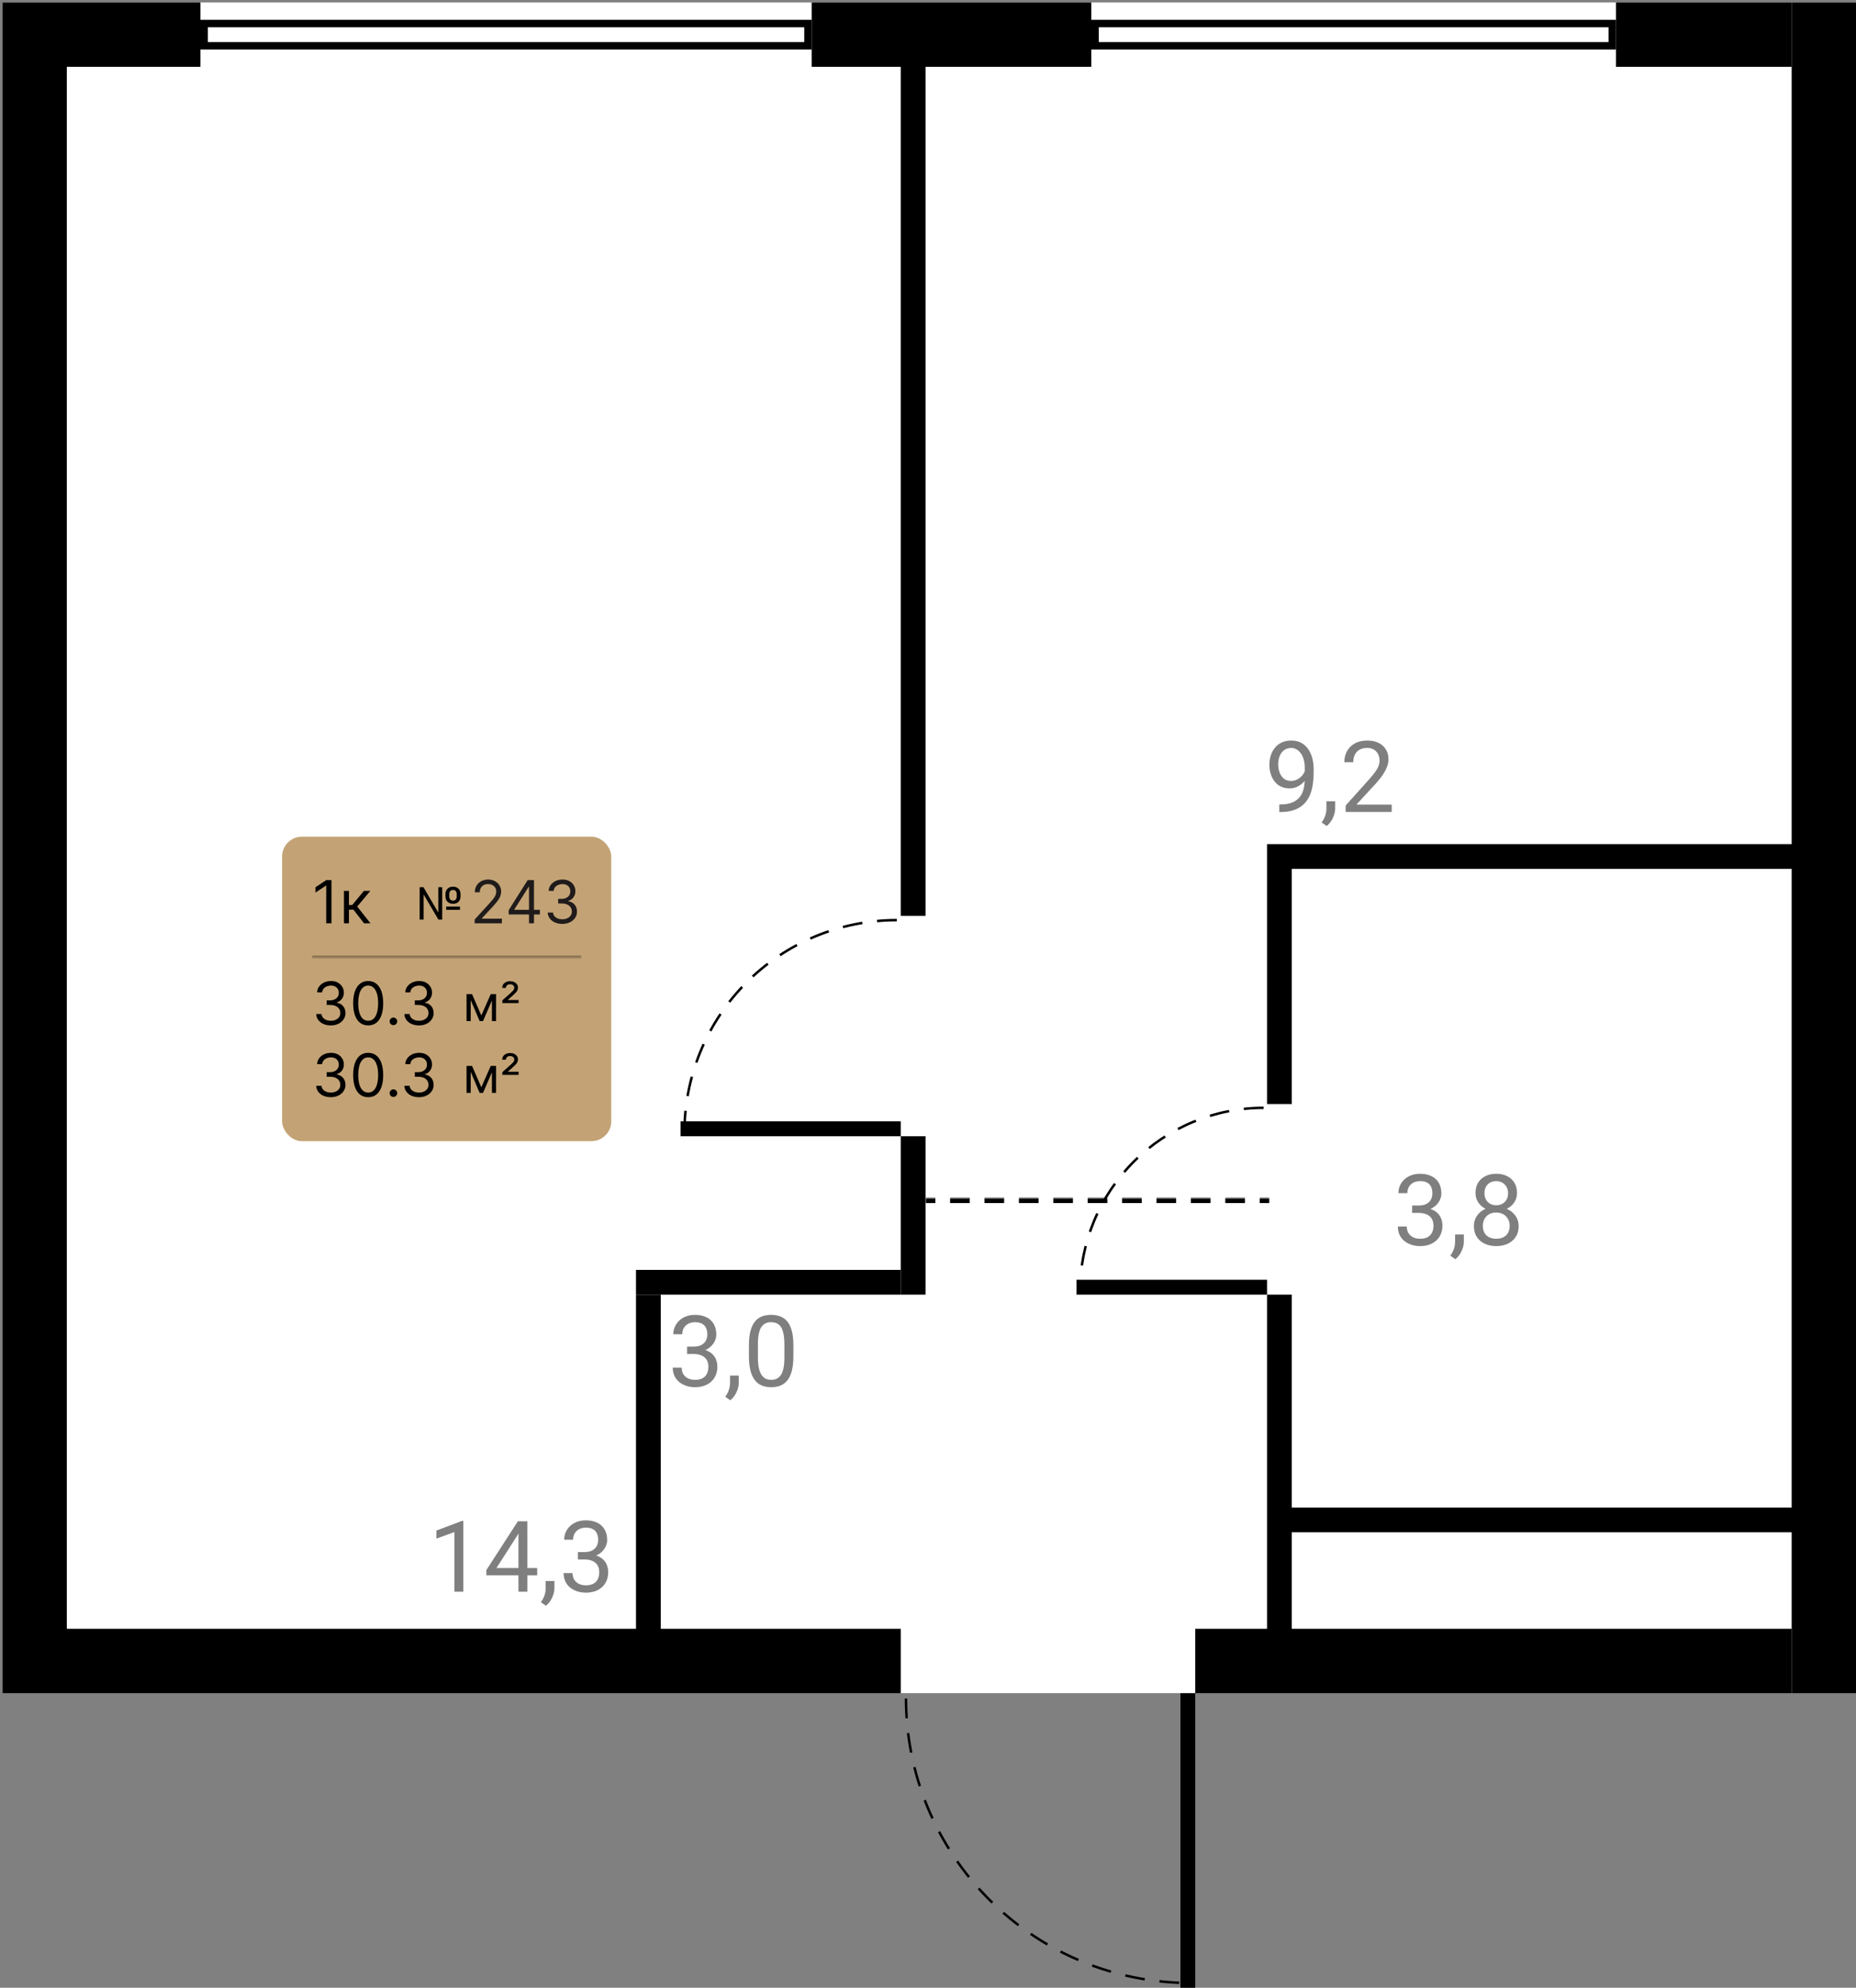 <svg width="750" height="803" viewBox="0 0 750 803" fill="none" xmlns="http://www.w3.org/2000/svg">
<rect x="0" y="0" width="750" height="803" fill="#808080" stroke="none"/>
<rect width="749" height="683" transform="translate(1 1)" fill="white"/>
<rect x="364" y="27" width="10" height="343" fill="black"/>
<rect x="725" y="341" width="10" height="213" transform="rotate(90 725 341)" fill="black"/>
<rect x="522" y="446" width="10" height="95" transform="rotate(-180 522 446)" fill="black"/>
<rect x="364" y="459" width="10" height="64" fill="black"/>
<rect x="364" y="513" width="10" height="107" transform="rotate(90 364 513)" fill="black"/>
<rect x="267" y="659" width="10" height="136" transform="rotate(-180 267 659)" fill="black"/>
<rect x="522" y="659" width="10" height="136" transform="rotate(-180 522 659)" fill="black"/>
<rect x="725" y="609" width="10" height="203" transform="rotate(90 725 609)" fill="black"/>
<rect x="27" y="27" width="26" height="54" transform="rotate(-90 27 27)" fill="black"/>
<rect x="328" y="27" width="26" height="113" transform="rotate(-90 328 27)" fill="black"/>
<rect x="651.5" y="9.5" width="9" height="209" transform="rotate(90 651.5 9.5)" stroke="black" stroke-width="3"/>
<rect x="326.5" y="9.5" width="9" height="244" transform="rotate(90 326.5 9.5)" stroke="black" stroke-width="3"/>
<rect x="653" y="27" width="26" height="71" transform="rotate(-90 653 27)" fill="black"/>
<rect x="1" y="1" width="26" height="683" fill="black"/>
<rect x="724" y="1" width="26" height="683" fill="black"/>
<rect x="27" y="684" width="26" height="337" transform="rotate(-90 27 684)" fill="black"/>
<rect x="483" y="684" width="26" height="241" transform="rotate(-90 483 684)" fill="black"/>
<path d="M366.106 686.143C366.106 701.236 369.079 716.181 374.854 730.125C380.63 744.069 389.096 756.739 399.768 767.411C410.44 778.083 423.11 786.549 437.054 792.325C450.998 798.101 465.943 801.073 481.036 801.073" stroke="black" stroke-dasharray="8 6"/>
<rect width="6" height="119" transform="matrix(1 0 -1.19249e-08 -1 477 803)" fill="black"/>
<path d="M187.238 614.406V643H183.625V618.918L176.34 621.574V618.312L186.672 614.406H187.238ZM217.082 633.43V636.398H196.535V634.27L209.27 614.562H212.219L209.055 620.266L200.637 633.43H217.082ZM213.117 614.562V643H209.504V614.562H213.117ZM224.035 638.703V641.613C224.035 642.798 223.736 644.048 223.137 645.363C222.538 646.691 221.698 647.798 220.617 648.684L218.566 647.258C218.983 646.685 219.335 646.099 219.621 645.5C219.908 644.914 220.122 644.302 220.266 643.664C220.422 643.039 220.5 642.375 220.5 641.672V638.703H224.035ZM233.527 627.004H236.105C237.368 627.004 238.41 626.796 239.23 626.379C240.064 625.949 240.682 625.37 241.086 624.641C241.503 623.898 241.711 623.065 241.711 622.141C241.711 621.047 241.529 620.129 241.164 619.387C240.799 618.645 240.253 618.085 239.523 617.707C238.794 617.329 237.87 617.141 236.75 617.141C235.734 617.141 234.836 617.342 234.055 617.746C233.286 618.137 232.681 618.697 232.238 619.426C231.809 620.155 231.594 621.014 231.594 622.004H227.98C227.98 620.559 228.345 619.243 229.074 618.059C229.803 616.874 230.826 615.93 232.141 615.227C233.469 614.523 235.005 614.172 236.75 614.172C238.469 614.172 239.973 614.478 241.262 615.09C242.551 615.689 243.553 616.587 244.27 617.785C244.986 618.97 245.344 620.448 245.344 622.219C245.344 622.935 245.174 623.703 244.836 624.523C244.51 625.331 243.996 626.086 243.293 626.789C242.603 627.492 241.704 628.072 240.598 628.527C239.491 628.97 238.163 629.191 236.613 629.191H233.527V627.004ZM233.527 629.973V627.805H236.613C238.423 627.805 239.921 628.02 241.105 628.449C242.29 628.879 243.221 629.452 243.898 630.168C244.589 630.884 245.07 631.672 245.344 632.531C245.63 633.378 245.773 634.224 245.773 635.07C245.773 636.398 245.546 637.577 245.09 638.605C244.647 639.634 244.016 640.507 243.195 641.223C242.388 641.939 241.438 642.479 240.344 642.844C239.25 643.208 238.059 643.391 236.77 643.391C235.533 643.391 234.367 643.215 233.273 642.863C232.193 642.512 231.236 642.004 230.402 641.34C229.569 640.663 228.918 639.836 228.449 638.859C227.98 637.87 227.746 636.743 227.746 635.48H231.359C231.359 636.47 231.574 637.336 232.004 638.078C232.447 638.82 233.072 639.4 233.879 639.816C234.699 640.22 235.663 640.422 236.77 640.422C237.876 640.422 238.827 640.233 239.621 639.855C240.428 639.465 241.047 638.879 241.477 638.098C241.919 637.316 242.141 636.333 242.141 635.148C242.141 633.964 241.893 632.993 241.398 632.238C240.904 631.47 240.201 630.904 239.289 630.539C238.391 630.161 237.329 629.973 236.105 629.973H233.527Z" fill="black" fill-opacity="0.5"/>
<path d="M277.637 544.004H280.215C281.478 544.004 282.52 543.796 283.34 543.379C284.173 542.949 284.792 542.37 285.195 541.641C285.612 540.898 285.82 540.065 285.82 539.141C285.82 538.047 285.638 537.129 285.273 536.387C284.909 535.645 284.362 535.085 283.633 534.707C282.904 534.329 281.979 534.141 280.859 534.141C279.844 534.141 278.945 534.342 278.164 534.746C277.396 535.137 276.79 535.697 276.348 536.426C275.918 537.155 275.703 538.014 275.703 539.004H272.09C272.09 537.559 272.454 536.243 273.184 535.059C273.913 533.874 274.935 532.93 276.25 532.227C277.578 531.523 279.115 531.172 280.859 531.172C282.578 531.172 284.082 531.478 285.371 532.09C286.66 532.689 287.663 533.587 288.379 534.785C289.095 535.97 289.453 537.448 289.453 539.219C289.453 539.935 289.284 540.703 288.945 541.523C288.62 542.331 288.105 543.086 287.402 543.789C286.712 544.492 285.814 545.072 284.707 545.527C283.6 545.97 282.272 546.191 280.723 546.191H277.637V544.004ZM277.637 546.973V544.805H280.723C282.533 544.805 284.03 545.02 285.215 545.449C286.4 545.879 287.331 546.452 288.008 547.168C288.698 547.884 289.18 548.672 289.453 549.531C289.74 550.378 289.883 551.224 289.883 552.07C289.883 553.398 289.655 554.577 289.199 555.605C288.757 556.634 288.125 557.507 287.305 558.223C286.497 558.939 285.547 559.479 284.453 559.844C283.359 560.208 282.168 560.391 280.879 560.391C279.642 560.391 278.477 560.215 277.383 559.863C276.302 559.512 275.345 559.004 274.512 558.34C273.678 557.663 273.027 556.836 272.559 555.859C272.09 554.87 271.855 553.743 271.855 552.48H275.469C275.469 553.47 275.684 554.336 276.113 555.078C276.556 555.82 277.181 556.4 277.988 556.816C278.809 557.22 279.772 557.422 280.879 557.422C281.986 557.422 282.936 557.233 283.73 556.855C284.538 556.465 285.156 555.879 285.586 555.098C286.029 554.316 286.25 553.333 286.25 552.148C286.25 550.964 286.003 549.993 285.508 549.238C285.013 548.47 284.31 547.904 283.398 547.539C282.5 547.161 281.439 546.973 280.215 546.973H277.637ZM298.535 555.703V558.613C298.535 559.798 298.236 561.048 297.637 562.363C297.038 563.691 296.198 564.798 295.117 565.684L293.066 564.258C293.483 563.685 293.835 563.099 294.121 562.5C294.408 561.914 294.622 561.302 294.766 560.664C294.922 560.039 295 559.375 295 558.672V555.703H298.535ZM320.605 543.516V547.852C320.605 550.182 320.397 552.148 319.98 553.75C319.564 555.352 318.965 556.641 318.184 557.617C317.402 558.594 316.458 559.303 315.352 559.746C314.258 560.176 313.021 560.391 311.641 560.391C310.547 560.391 309.538 560.254 308.613 559.98C307.689 559.707 306.855 559.271 306.113 558.672C305.384 558.06 304.759 557.266 304.238 556.289C303.717 555.312 303.32 554.128 303.047 552.734C302.773 551.341 302.637 549.714 302.637 547.852V543.516C302.637 541.185 302.845 539.232 303.262 537.656C303.691 536.081 304.297 534.818 305.078 533.867C305.859 532.904 306.797 532.214 307.891 531.797C308.997 531.38 310.234 531.172 311.602 531.172C312.708 531.172 313.724 531.309 314.648 531.582C315.586 531.842 316.419 532.266 317.148 532.852C317.878 533.424 318.496 534.193 319.004 535.156C319.525 536.107 319.922 537.272 320.195 538.652C320.469 540.033 320.605 541.654 320.605 543.516ZM316.973 548.438V542.91C316.973 541.634 316.895 540.514 316.738 539.551C316.595 538.574 316.38 537.741 316.094 537.051C315.807 536.361 315.443 535.801 315 535.371C314.57 534.941 314.069 534.629 313.496 534.434C312.936 534.225 312.305 534.121 311.602 534.121C310.742 534.121 309.98 534.284 309.316 534.609C308.652 534.922 308.092 535.423 307.637 536.113C307.194 536.803 306.855 537.708 306.621 538.828C306.387 539.948 306.27 541.309 306.27 542.91V548.438C306.27 549.714 306.341 550.84 306.484 551.816C306.641 552.793 306.868 553.639 307.168 554.355C307.467 555.059 307.832 555.638 308.262 556.094C308.691 556.549 309.186 556.888 309.746 557.109C310.319 557.318 310.951 557.422 311.641 557.422C312.526 557.422 313.301 557.253 313.965 556.914C314.629 556.576 315.182 556.048 315.625 555.332C316.081 554.603 316.419 553.672 316.641 552.539C316.862 551.393 316.973 550.026 316.973 548.438Z" fill="black" fill-opacity="0.5"/>
<path d="M516.957 324.973H517.328C519.411 324.973 521.104 324.68 522.406 324.094C523.708 323.508 524.711 322.72 525.414 321.73C526.117 320.741 526.599 319.628 526.859 318.391C527.12 317.141 527.25 315.858 527.25 314.543V310.188C527.25 308.898 527.1 307.753 526.801 306.75C526.514 305.747 526.111 304.908 525.59 304.23C525.082 303.553 524.503 303.039 523.852 302.688C523.201 302.336 522.51 302.16 521.781 302.16C520.948 302.16 520.199 302.329 519.535 302.668C518.884 302.993 518.331 303.456 517.875 304.055C517.432 304.654 517.094 305.357 516.859 306.164C516.625 306.971 516.508 307.85 516.508 308.801C516.508 309.647 516.612 310.467 516.82 311.262C517.029 312.056 517.348 312.772 517.777 313.41C518.207 314.048 518.741 314.556 519.379 314.934C520.03 315.298 520.792 315.48 521.664 315.48C522.471 315.48 523.227 315.324 523.93 315.012C524.646 314.686 525.277 314.25 525.824 313.703C526.384 313.143 526.827 312.512 527.152 311.809C527.491 311.105 527.686 310.37 527.738 309.602H529.457C529.457 310.682 529.242 311.75 528.812 312.805C528.396 313.846 527.81 314.797 527.055 315.656C526.299 316.516 525.414 317.206 524.398 317.727C523.383 318.234 522.276 318.488 521.078 318.488C519.672 318.488 518.454 318.215 517.426 317.668C516.397 317.121 515.551 316.392 514.887 315.48C514.236 314.569 513.747 313.553 513.422 312.434C513.109 311.301 512.953 310.155 512.953 308.996C512.953 307.642 513.142 306.372 513.52 305.188C513.897 304.003 514.457 302.961 515.199 302.062C515.941 301.151 516.859 300.441 517.953 299.934C519.06 299.426 520.336 299.172 521.781 299.172C523.409 299.172 524.796 299.497 525.941 300.148C527.087 300.799 528.018 301.672 528.734 302.766C529.464 303.859 529.997 305.09 530.336 306.457C530.674 307.824 530.844 309.23 530.844 310.676V311.984C530.844 313.456 530.746 314.953 530.551 316.477C530.368 317.987 530.01 319.432 529.477 320.812C528.956 322.193 528.194 323.43 527.191 324.523C526.189 325.604 524.88 326.464 523.266 327.102C521.664 327.727 519.685 328.039 517.328 328.039H516.957V324.973ZM539.535 323.703V326.613C539.535 327.798 539.236 329.048 538.637 330.363C538.038 331.691 537.198 332.798 536.117 333.684L534.066 332.258C534.483 331.685 534.835 331.099 535.121 330.5C535.408 329.914 535.622 329.302 535.766 328.664C535.922 328.039 536 327.375 536 326.672V323.703H539.535ZM562.387 325.031V328H543.773V325.402L553.09 315.031C554.236 313.755 555.121 312.674 555.746 311.789C556.384 310.891 556.827 310.09 557.074 309.387C557.335 308.671 557.465 307.941 557.465 307.199C557.465 306.262 557.27 305.415 556.879 304.66C556.501 303.892 555.941 303.28 555.199 302.824C554.457 302.368 553.559 302.141 552.504 302.141C551.241 302.141 550.186 302.388 549.34 302.883C548.507 303.365 547.882 304.042 547.465 304.914C547.048 305.786 546.84 306.789 546.84 307.922H543.227C543.227 306.32 543.578 304.855 544.281 303.527C544.984 302.199 546.026 301.145 547.406 300.363C548.786 299.569 550.486 299.172 552.504 299.172C554.301 299.172 555.837 299.491 557.113 300.129C558.389 300.754 559.366 301.639 560.043 302.785C560.733 303.918 561.078 305.246 561.078 306.77C561.078 307.603 560.935 308.449 560.648 309.309C560.375 310.155 559.991 311.001 559.496 311.848C559.014 312.694 558.448 313.527 557.797 314.348C557.159 315.168 556.475 315.975 555.746 316.77L548.129 325.031H562.387Z" fill="black" fill-opacity="0.5"/>
<path d="M570.637 487.004H573.215C574.478 487.004 575.52 486.796 576.34 486.379C577.173 485.949 577.792 485.37 578.195 484.641C578.612 483.898 578.82 483.065 578.82 482.141C578.82 481.047 578.638 480.129 578.273 479.387C577.909 478.645 577.362 478.085 576.633 477.707C575.904 477.329 574.979 477.141 573.859 477.141C572.844 477.141 571.945 477.342 571.164 477.746C570.396 478.137 569.79 478.697 569.348 479.426C568.918 480.155 568.703 481.014 568.703 482.004H565.09C565.09 480.559 565.454 479.243 566.184 478.059C566.913 476.874 567.935 475.93 569.25 475.227C570.578 474.523 572.115 474.172 573.859 474.172C575.578 474.172 577.082 474.478 578.371 475.09C579.66 475.689 580.663 476.587 581.379 477.785C582.095 478.97 582.453 480.448 582.453 482.219C582.453 482.935 582.284 483.703 581.945 484.523C581.62 485.331 581.105 486.086 580.402 486.789C579.712 487.492 578.814 488.072 577.707 488.527C576.6 488.97 575.272 489.191 573.723 489.191H570.637V487.004ZM570.637 489.973V487.805H573.723C575.533 487.805 577.03 488.02 578.215 488.449C579.4 488.879 580.331 489.452 581.008 490.168C581.698 490.884 582.18 491.672 582.453 492.531C582.74 493.378 582.883 494.224 582.883 495.07C582.883 496.398 582.655 497.577 582.199 498.605C581.757 499.634 581.125 500.507 580.305 501.223C579.497 501.939 578.547 502.479 577.453 502.844C576.359 503.208 575.168 503.391 573.879 503.391C572.642 503.391 571.477 503.215 570.383 502.863C569.302 502.512 568.345 502.004 567.512 501.34C566.678 500.663 566.027 499.836 565.559 498.859C565.09 497.87 564.855 496.743 564.855 495.48H568.469C568.469 496.47 568.684 497.336 569.113 498.078C569.556 498.82 570.181 499.4 570.988 499.816C571.809 500.22 572.772 500.422 573.879 500.422C574.986 500.422 575.936 500.233 576.73 499.855C577.538 499.465 578.156 498.879 578.586 498.098C579.029 497.316 579.25 496.333 579.25 495.148C579.25 493.964 579.003 492.993 578.508 492.238C578.013 491.47 577.31 490.904 576.398 490.539C575.5 490.161 574.439 489.973 573.215 489.973H570.637ZM591.535 498.703V501.613C591.535 502.798 591.236 504.048 590.637 505.363C590.038 506.691 589.198 507.798 588.117 508.684L586.066 507.258C586.483 506.685 586.835 506.099 587.121 505.5C587.408 504.914 587.622 504.302 587.766 503.664C587.922 503.039 588 502.375 588 501.672V498.703H591.535ZM613.684 495.305C613.684 497.036 613.28 498.508 612.473 499.719C611.678 500.917 610.598 501.828 609.23 502.453C607.876 503.078 606.346 503.391 604.641 503.391C602.935 503.391 601.398 503.078 600.031 502.453C598.664 501.828 597.583 500.917 596.789 499.719C595.995 498.508 595.598 497.036 595.598 495.305C595.598 494.172 595.812 493.137 596.242 492.199C596.685 491.249 597.303 490.422 598.098 489.719C598.905 489.016 599.855 488.475 600.949 488.098C602.056 487.707 603.273 487.512 604.602 487.512C606.346 487.512 607.902 487.85 609.27 488.527C610.637 489.191 611.711 490.109 612.492 491.281C613.286 492.453 613.684 493.794 613.684 495.305ZM610.051 495.227C610.051 494.172 609.823 493.241 609.367 492.434C608.911 491.613 608.273 490.975 607.453 490.52C606.633 490.064 605.682 489.836 604.602 489.836C603.495 489.836 602.538 490.064 601.73 490.52C600.936 490.975 600.318 491.613 599.875 492.434C599.432 493.241 599.211 494.172 599.211 495.227C599.211 496.32 599.426 497.258 599.855 498.039C600.298 498.807 600.923 499.4 601.73 499.816C602.551 500.22 603.521 500.422 604.641 500.422C605.76 500.422 606.724 500.22 607.531 499.816C608.339 499.4 608.957 498.807 609.387 498.039C609.829 497.258 610.051 496.32 610.051 495.227ZM613.02 481.965C613.02 483.345 612.655 484.589 611.926 485.695C611.197 486.802 610.201 487.674 608.938 488.312C607.674 488.951 606.242 489.27 604.641 489.27C603.013 489.27 601.561 488.951 600.285 488.312C599.022 487.674 598.033 486.802 597.316 485.695C596.6 484.589 596.242 483.345 596.242 481.965C596.242 480.311 596.6 478.905 597.316 477.746C598.046 476.587 599.042 475.702 600.305 475.09C601.568 474.478 603.007 474.172 604.621 474.172C606.249 474.172 607.694 474.478 608.957 475.09C610.22 475.702 611.21 476.587 611.926 477.746C612.655 478.905 613.02 480.311 613.02 481.965ZM609.406 482.023C609.406 481.073 609.204 480.233 608.801 479.504C608.397 478.775 607.837 478.202 607.121 477.785C606.405 477.355 605.572 477.141 604.621 477.141C603.671 477.141 602.837 477.342 602.121 477.746C601.418 478.137 600.865 478.697 600.461 479.426C600.07 480.155 599.875 481.021 599.875 482.023C599.875 483 600.07 483.853 600.461 484.582C600.865 485.311 601.424 485.878 602.141 486.281C602.857 486.685 603.69 486.887 604.641 486.887C605.591 486.887 606.418 486.685 607.121 486.281C607.837 485.878 608.397 485.311 608.801 484.582C609.204 483.853 609.406 483 609.406 482.023Z" fill="black" fill-opacity="0.5"/>
<path d="M510.613 447.539C500.871 447.539 491.223 449.458 482.222 453.186C473.221 456.915 465.042 462.38 458.153 469.269C451.264 476.158 445.799 484.337 442.071 493.338C438.342 502.339 436.423 511.986 436.423 521.729" stroke="black" stroke-dasharray="8 6"/>
<rect width="6" height="77" transform="matrix(1.19249e-08 1 1 -1.19249e-08 435 517)" fill="black"/>
<path d="M362.397 371.701C351.126 371.701 339.965 373.921 329.552 378.235C319.138 382.548 309.676 388.87 301.706 396.84C293.736 404.81 287.414 414.272 283.101 424.685C278.787 435.099 276.567 446.26 276.567 457.531" stroke="black" stroke-dasharray="8 6"/>
<rect width="6" height="89" transform="matrix(0 1 1 -1.19249e-08 275 453)" fill="black"/>
<mask id="path-25-inside-1_5011_101817" fill="white">
<path d="M374 534L374 484L513 484L513 534L374 534Z"/>
</mask>
<path d="M513 484L513 483L509.029 483L509.029 484L509.029 485L513 485L513 484ZM503.071 484L503.071 483L495.129 483L495.129 484L495.129 485L503.071 485L503.071 484ZM489.171 484L489.171 483L481.229 483L481.229 484L481.229 485L489.171 485L489.171 484ZM475.271 484L475.271 483L467.329 483L467.329 484L467.329 485L475.271 485L475.271 484ZM461.371 484L461.371 483L453.429 483L453.429 484L453.429 485L461.371 485L461.371 484ZM447.471 484L447.471 483L439.529 483L439.529 484L439.529 485L447.471 485L447.471 484ZM433.571 484L433.571 483L425.629 483L425.629 484L425.629 485L433.571 485L433.571 484ZM419.671 484L419.671 483L411.729 483L411.729 484L411.729 485L419.671 485L419.671 484ZM405.771 484L405.771 483L397.829 483L397.829 484L397.829 485L405.771 485L405.771 484ZM391.871 484L391.871 483L383.929 483L383.929 484L383.929 485L391.871 485L391.871 484ZM377.971 484L377.971 483L374 483L374 484L374 485L377.971 485L377.971 484ZM513 484L513 482L509.029 482L509.029 484L509.029 486L513 486L513 484ZM503.071 484L503.071 482L495.129 482L495.129 484L495.129 486L503.071 486L503.071 484ZM489.171 484L489.171 482L481.229 482L481.229 484L481.229 486L489.171 486L489.171 484ZM475.271 484L475.271 482L467.329 482L467.329 484L467.329 486L475.271 486L475.271 484ZM461.371 484L461.371 482L453.429 482L453.429 484L453.429 486L461.371 486L461.371 484ZM447.471 484L447.471 482L439.529 482L439.529 484L439.529 486L447.471 486L447.471 484ZM433.571 484L433.571 482L425.629 482L425.629 484L425.629 486L433.571 486L433.571 484ZM419.671 484L419.671 482L411.729 482L411.729 484L411.729 486L419.671 486L419.671 484ZM405.771 484L405.771 482L397.829 482L397.829 484L397.829 486L405.771 486L405.771 484ZM391.871 484L391.871 482L383.929 482L383.929 484L383.929 486L391.871 486L391.871 484ZM377.971 484L377.971 482L374 482L374 484L374 486L377.971 486L377.971 484Z" fill="black" mask="url(#path-25-inside-1_5011_101817)"/>
<rect x="114" y="338" width="133" height="123" rx="8" fill="#C3A375"/>
<mask id="path-28-inside-2_5011_101817" fill="white">
<path d="M126 350H235V387H126V350Z"/>
</mask>
<path d="M235 387V386H126V387V388H235V387Z" fill="black" fill-opacity="0.3" mask="url(#path-28-inside-2_5011_101817)"/>
<path d="M133.943 355.545V373H131.83V357.761H131.727L127.466 360.591V358.443L131.83 355.545H133.943ZM138.997 373V359.909H141.009V365.602H142.338L147.043 359.909H149.634L144.349 366.216L149.702 373H147.111L142.815 367.477H141.009V373H138.997Z" fill="black"/>
<path d="M169.585 371.5V358.409H171.119L177 368.457H177.128V358.409H178.688V371.5H177.153L171.298 361.528H171.17V371.5H169.585ZM180.298 367.537V366.233H185.872V367.537H180.298ZM183.085 365.108C182.455 365.108 181.909 364.982 181.449 364.731C180.993 364.479 180.639 364.128 180.388 363.676C180.141 363.224 180.017 362.696 180.017 362.091V361.222C180.017 360.616 180.141 360.088 180.388 359.636C180.635 359.185 180.987 358.833 181.442 358.582C181.898 358.33 182.438 358.205 183.06 358.205C183.69 358.205 184.232 358.33 184.683 358.582C185.139 358.833 185.489 359.185 185.732 359.636C185.979 360.088 186.102 360.616 186.102 361.222V362.091C186.102 362.696 185.981 363.224 185.738 363.676C185.495 364.128 185.148 364.479 184.696 364.731C184.244 364.982 183.707 365.108 183.085 365.108ZM183.085 363.83C183.584 363.83 183.955 363.672 184.197 363.357C184.445 363.037 184.568 362.615 184.568 362.091V361.222C184.568 360.71 184.445 360.297 184.197 359.982C183.95 359.666 183.571 359.509 183.06 359.509C182.548 359.509 182.169 359.666 181.922 359.982C181.675 360.297 181.551 360.71 181.551 361.222V362.091C181.551 362.615 181.675 363.037 181.922 363.357C182.173 363.672 182.561 363.83 183.085 363.83Z" fill="black"/>
<path d="M191.807 373V371.466L197.568 365.159C198.244 364.42 198.801 363.778 199.239 363.233C199.676 362.682 200 362.165 200.21 361.682C200.426 361.193 200.534 360.682 200.534 360.148C200.534 359.534 200.386 359.003 200.091 358.554C199.801 358.105 199.403 357.759 198.898 357.514C198.392 357.27 197.824 357.148 197.193 357.148C196.523 357.148 195.938 357.287 195.438 357.565C194.943 357.838 194.56 358.222 194.287 358.716C194.02 359.21 193.886 359.79 193.886 360.455H191.875C191.875 359.432 192.111 358.534 192.582 357.761C193.054 356.989 193.696 356.386 194.509 355.955C195.327 355.523 196.244 355.307 197.261 355.307C198.284 355.307 199.19 355.523 199.98 355.955C200.77 356.386 201.389 356.969 201.838 357.702C202.287 358.435 202.511 359.25 202.511 360.148C202.511 360.79 202.395 361.418 202.162 362.031C201.935 362.639 201.537 363.318 200.969 364.068C200.406 364.812 199.625 365.722 198.625 366.795L194.705 370.989V371.125H202.818V373H191.807ZM205.554 369.42V367.682L213.224 355.545H214.486V358.239H213.634L207.838 367.409V367.545H218.168V369.42H205.554ZM213.77 373V368.892V368.082V355.545H215.781V373H213.77ZM227.259 373.239C226.134 373.239 225.131 373.045 224.251 372.659C223.376 372.273 222.68 371.736 222.163 371.048C221.651 370.355 221.373 369.551 221.327 368.636H223.475C223.521 369.199 223.714 369.685 224.055 370.094C224.396 370.497 224.842 370.81 225.393 371.031C225.944 371.253 226.555 371.364 227.225 371.364C227.975 371.364 228.64 371.233 229.219 370.972C229.799 370.71 230.254 370.347 230.583 369.881C230.913 369.415 231.077 368.875 231.077 368.261C231.077 367.619 230.918 367.054 230.6 366.565C230.282 366.071 229.816 365.685 229.202 365.406C228.589 365.128 227.839 364.989 226.952 364.989H225.555V363.114H226.952C227.646 363.114 228.254 362.989 228.776 362.739C229.305 362.489 229.717 362.136 230.012 361.682C230.313 361.227 230.464 360.693 230.464 360.08C230.464 359.489 230.333 358.974 230.072 358.537C229.81 358.099 229.441 357.759 228.964 357.514C228.492 357.27 227.935 357.148 227.293 357.148C226.691 357.148 226.123 357.259 225.589 357.48C225.06 357.696 224.629 358.011 224.293 358.426C223.958 358.835 223.776 359.33 223.748 359.909H221.702C221.737 358.994 222.012 358.193 222.529 357.506C223.046 356.812 223.722 356.273 224.558 355.886C225.398 355.5 226.322 355.307 227.327 355.307C228.407 355.307 229.333 355.526 230.106 355.963C230.879 356.395 231.472 356.966 231.887 357.676C232.302 358.386 232.509 359.153 232.509 359.977C232.509 360.96 232.251 361.798 231.734 362.491C231.222 363.185 230.526 363.665 229.646 363.932V364.068C230.748 364.25 231.609 364.719 232.228 365.474C232.847 366.224 233.157 367.153 233.157 368.261C233.157 369.21 232.898 370.062 232.381 370.818C231.87 371.568 231.171 372.159 230.285 372.591C229.398 373.023 228.39 373.239 227.259 373.239Z" fill="#201B1B"/>
<path d="M133.705 414.239C132.58 414.239 131.577 414.045 130.696 413.659C129.821 413.273 129.125 412.736 128.608 412.048C128.097 411.355 127.818 410.551 127.773 409.636H129.92C129.966 410.199 130.159 410.685 130.5 411.094C130.841 411.497 131.287 411.81 131.838 412.031C132.389 412.253 133 412.364 133.67 412.364C134.42 412.364 135.085 412.233 135.665 411.972C136.244 411.71 136.699 411.347 137.028 410.881C137.358 410.415 137.523 409.875 137.523 409.261C137.523 408.619 137.364 408.054 137.045 407.565C136.727 407.071 136.261 406.685 135.648 406.406C135.034 406.128 134.284 405.989 133.398 405.989H132V404.114H133.398C134.091 404.114 134.699 403.989 135.222 403.739C135.75 403.489 136.162 403.136 136.457 402.682C136.759 402.227 136.909 401.693 136.909 401.08C136.909 400.489 136.778 399.974 136.517 399.537C136.256 399.099 135.886 398.759 135.409 398.514C134.938 398.27 134.381 398.148 133.739 398.148C133.136 398.148 132.568 398.259 132.034 398.48C131.506 398.696 131.074 399.011 130.739 399.426C130.403 399.835 130.222 400.33 130.193 400.909H128.148C128.182 399.994 128.457 399.193 128.974 398.506C129.491 397.812 130.168 397.273 131.003 396.886C131.844 396.5 132.767 396.307 133.773 396.307C134.852 396.307 135.778 396.526 136.551 396.963C137.324 397.395 137.918 397.966 138.332 398.676C138.747 399.386 138.955 400.153 138.955 400.977C138.955 401.96 138.696 402.798 138.179 403.491C137.668 404.185 136.972 404.665 136.091 404.932V405.068C137.193 405.25 138.054 405.719 138.673 406.474C139.293 407.224 139.602 408.153 139.602 409.261C139.602 410.21 139.344 411.062 138.827 411.818C138.315 412.568 137.616 413.159 136.73 413.591C135.844 414.023 134.835 414.239 133.705 414.239ZM148.781 414.239C147.497 414.239 146.403 413.889 145.5 413.19C144.597 412.486 143.906 411.466 143.429 410.131C142.952 408.79 142.713 407.17 142.713 405.273C142.713 403.386 142.952 401.776 143.429 400.44C143.912 399.099 144.605 398.077 145.509 397.372C146.418 396.662 147.509 396.307 148.781 396.307C150.054 396.307 151.142 396.662 152.045 397.372C152.955 398.077 153.648 399.099 154.125 400.44C154.608 401.776 154.849 403.386 154.849 405.273C154.849 407.17 154.611 408.79 154.134 410.131C153.656 411.466 152.966 412.486 152.062 413.19C151.159 413.889 150.065 414.239 148.781 414.239ZM148.781 412.364C150.054 412.364 151.043 411.75 151.747 410.523C152.452 409.295 152.804 407.545 152.804 405.273C152.804 403.761 152.642 402.474 152.318 401.412C152 400.349 151.54 399.54 150.938 398.983C150.341 398.426 149.622 398.148 148.781 398.148C147.52 398.148 146.534 398.77 145.824 400.014C145.114 401.253 144.759 403.006 144.759 405.273C144.759 406.784 144.918 408.068 145.236 409.125C145.554 410.182 146.011 410.986 146.608 411.537C147.21 412.088 147.935 412.364 148.781 412.364ZM158.979 414.136C158.558 414.136 158.197 413.986 157.896 413.685C157.595 413.384 157.445 413.023 157.445 412.602C157.445 412.182 157.595 411.821 157.896 411.52C158.197 411.219 158.558 411.068 158.979 411.068C159.399 411.068 159.76 411.219 160.061 411.52C160.362 411.821 160.513 412.182 160.513 412.602C160.513 412.881 160.442 413.136 160.3 413.369C160.163 413.602 159.979 413.79 159.746 413.932C159.518 414.068 159.263 414.136 158.979 414.136ZM169.33 414.239C168.205 414.239 167.202 414.045 166.321 413.659C165.446 413.273 164.75 412.736 164.233 412.048C163.722 411.355 163.443 410.551 163.398 409.636H165.545C165.591 410.199 165.784 410.685 166.125 411.094C166.466 411.497 166.912 411.81 167.463 412.031C168.014 412.253 168.625 412.364 169.295 412.364C170.045 412.364 170.71 412.233 171.29 411.972C171.869 411.71 172.324 411.347 172.653 410.881C172.983 410.415 173.148 409.875 173.148 409.261C173.148 408.619 172.989 408.054 172.67 407.565C172.352 407.071 171.886 406.685 171.273 406.406C170.659 406.128 169.909 405.989 169.023 405.989H167.625V404.114H169.023C169.716 404.114 170.324 403.989 170.847 403.739C171.375 403.489 171.787 403.136 172.082 402.682C172.384 402.227 172.534 401.693 172.534 401.08C172.534 400.489 172.403 399.974 172.142 399.537C171.881 399.099 171.511 398.759 171.034 398.514C170.563 398.27 170.006 398.148 169.364 398.148C168.761 398.148 168.193 398.259 167.659 398.48C167.131 398.696 166.699 399.011 166.364 399.426C166.028 399.835 165.847 400.33 165.818 400.909H163.773C163.807 399.994 164.082 399.193 164.599 398.506C165.116 397.812 165.793 397.273 166.628 396.886C167.469 396.5 168.392 396.307 169.398 396.307C170.477 396.307 171.403 396.526 172.176 396.963C172.949 397.395 173.543 397.966 173.957 398.676C174.372 399.386 174.58 400.153 174.58 400.977C174.58 401.96 174.321 402.798 173.804 403.491C173.293 404.185 172.597 404.665 171.716 404.932V405.068C172.818 405.25 173.679 405.719 174.298 406.474C174.918 407.224 175.227 408.153 175.227 409.261C175.227 410.21 174.969 411.062 174.452 411.818C173.94 412.568 173.241 413.159 172.355 413.591C171.469 414.023 170.46 414.239 169.33 414.239Z" fill="black"/>
<path d="M194.5 410.227L198.307 401.591H199.898L195.182 412.5H193.818L189.188 401.591H190.75L194.5 410.227ZM190.21 401.591V412.5H188.534V401.591H190.21ZM198.79 412.5V401.591H200.466V412.5H198.79ZM202.994 405.227V404.119L206.318 401.165C206.65 400.871 206.927 400.608 207.149 400.376C207.372 400.144 207.54 399.92 207.653 399.702C207.767 399.484 207.824 399.252 207.824 399.006C207.824 398.58 207.661 398.241 207.334 397.99C207.007 397.739 206.602 397.614 206.119 397.614C205.608 397.614 205.196 397.751 204.884 398.026C204.571 398.295 204.415 398.651 204.415 399.091H202.938C202.938 398.281 203.238 397.63 203.839 397.138C204.441 396.641 205.21 396.392 206.148 396.392C206.773 396.392 207.322 396.506 207.795 396.733C208.269 396.955 208.638 397.263 208.903 397.656C209.169 398.045 209.301 398.485 209.301 398.977C209.301 399.366 209.223 399.725 209.067 400.057C208.911 400.388 208.667 400.732 208.335 401.087C208.004 401.442 207.578 401.847 207.057 402.301L205.21 403.92V403.977H209.557V405.227H202.994Z" fill="black"/>
<path d="M133.705 443.239C132.58 443.239 131.577 443.045 130.696 442.659C129.821 442.273 129.125 441.736 128.608 441.048C128.097 440.355 127.818 439.551 127.773 438.636H129.92C129.966 439.199 130.159 439.685 130.5 440.094C130.841 440.497 131.287 440.81 131.838 441.031C132.389 441.253 133 441.364 133.67 441.364C134.42 441.364 135.085 441.233 135.665 440.972C136.244 440.71 136.699 440.347 137.028 439.881C137.358 439.415 137.523 438.875 137.523 438.261C137.523 437.619 137.364 437.054 137.045 436.565C136.727 436.071 136.261 435.685 135.648 435.406C135.034 435.128 134.284 434.989 133.398 434.989H132V433.114H133.398C134.091 433.114 134.699 432.989 135.222 432.739C135.75 432.489 136.162 432.136 136.457 431.682C136.759 431.227 136.909 430.693 136.909 430.08C136.909 429.489 136.778 428.974 136.517 428.537C136.256 428.099 135.886 427.759 135.409 427.514C134.938 427.27 134.381 427.148 133.739 427.148C133.136 427.148 132.568 427.259 132.034 427.48C131.506 427.696 131.074 428.011 130.739 428.426C130.403 428.835 130.222 429.33 130.193 429.909H128.148C128.182 428.994 128.457 428.193 128.974 427.506C129.491 426.812 130.168 426.273 131.003 425.886C131.844 425.5 132.767 425.307 133.773 425.307C134.852 425.307 135.778 425.526 136.551 425.963C137.324 426.395 137.918 426.966 138.332 427.676C138.747 428.386 138.955 429.153 138.955 429.977C138.955 430.96 138.696 431.798 138.179 432.491C137.668 433.185 136.972 433.665 136.091 433.932V434.068C137.193 434.25 138.054 434.719 138.673 435.474C139.293 436.224 139.602 437.153 139.602 438.261C139.602 439.21 139.344 440.062 138.827 440.818C138.315 441.568 137.616 442.159 136.73 442.591C135.844 443.023 134.835 443.239 133.705 443.239ZM148.781 443.239C147.497 443.239 146.403 442.889 145.5 442.19C144.597 441.486 143.906 440.466 143.429 439.131C142.952 437.79 142.713 436.17 142.713 434.273C142.713 432.386 142.952 430.776 143.429 429.44C143.912 428.099 144.605 427.077 145.509 426.372C146.418 425.662 147.509 425.307 148.781 425.307C150.054 425.307 151.142 425.662 152.045 426.372C152.955 427.077 153.648 428.099 154.125 429.44C154.608 430.776 154.849 432.386 154.849 434.273C154.849 436.17 154.611 437.79 154.134 439.131C153.656 440.466 152.966 441.486 152.062 442.19C151.159 442.889 150.065 443.239 148.781 443.239ZM148.781 441.364C150.054 441.364 151.043 440.75 151.747 439.523C152.452 438.295 152.804 436.545 152.804 434.273C152.804 432.761 152.642 431.474 152.318 430.412C152 429.349 151.54 428.54 150.938 427.983C150.341 427.426 149.622 427.148 148.781 427.148C147.52 427.148 146.534 427.77 145.824 429.014C145.114 430.253 144.759 432.006 144.759 434.273C144.759 435.784 144.918 437.068 145.236 438.125C145.554 439.182 146.011 439.986 146.608 440.537C147.21 441.088 147.935 441.364 148.781 441.364ZM158.979 443.136C158.558 443.136 158.197 442.986 157.896 442.685C157.595 442.384 157.445 442.023 157.445 441.602C157.445 441.182 157.595 440.821 157.896 440.52C158.197 440.219 158.558 440.068 158.979 440.068C159.399 440.068 159.76 440.219 160.061 440.52C160.362 440.821 160.513 441.182 160.513 441.602C160.513 441.881 160.442 442.136 160.3 442.369C160.163 442.602 159.979 442.79 159.746 442.932C159.518 443.068 159.263 443.136 158.979 443.136ZM169.33 443.239C168.205 443.239 167.202 443.045 166.321 442.659C165.446 442.273 164.75 441.736 164.233 441.048C163.722 440.355 163.443 439.551 163.398 438.636H165.545C165.591 439.199 165.784 439.685 166.125 440.094C166.466 440.497 166.912 440.81 167.463 441.031C168.014 441.253 168.625 441.364 169.295 441.364C170.045 441.364 170.71 441.233 171.29 440.972C171.869 440.71 172.324 440.347 172.653 439.881C172.983 439.415 173.148 438.875 173.148 438.261C173.148 437.619 172.989 437.054 172.67 436.565C172.352 436.071 171.886 435.685 171.273 435.406C170.659 435.128 169.909 434.989 169.023 434.989H167.625V433.114H169.023C169.716 433.114 170.324 432.989 170.847 432.739C171.375 432.489 171.787 432.136 172.082 431.682C172.384 431.227 172.534 430.693 172.534 430.08C172.534 429.489 172.403 428.974 172.142 428.537C171.881 428.099 171.511 427.759 171.034 427.514C170.563 427.27 170.006 427.148 169.364 427.148C168.761 427.148 168.193 427.259 167.659 427.48C167.131 427.696 166.699 428.011 166.364 428.426C166.028 428.835 165.847 429.33 165.818 429.909H163.773C163.807 428.994 164.082 428.193 164.599 427.506C165.116 426.812 165.793 426.273 166.628 425.886C167.469 425.5 168.392 425.307 169.398 425.307C170.477 425.307 171.403 425.526 172.176 425.963C172.949 426.395 173.543 426.966 173.957 427.676C174.372 428.386 174.58 429.153 174.58 429.977C174.58 430.96 174.321 431.798 173.804 432.491C173.293 433.185 172.597 433.665 171.716 433.932V434.068C172.818 434.25 173.679 434.719 174.298 435.474C174.918 436.224 175.227 437.153 175.227 438.261C175.227 439.21 174.969 440.062 174.452 440.818C173.94 441.568 173.241 442.159 172.355 442.591C171.469 443.023 170.46 443.239 169.33 443.239Z" fill="black"/>
<path d="M194.5 439.227L198.307 430.591H199.898L195.182 441.5H193.818L189.188 430.591H190.75L194.5 439.227ZM190.21 430.591V441.5H188.534V430.591H190.21ZM198.79 441.5V430.591H200.466V441.5H198.79ZM202.994 434.227V433.119L206.318 430.165C206.65 429.871 206.927 429.608 207.149 429.376C207.372 429.144 207.54 428.92 207.653 428.702C207.767 428.484 207.824 428.252 207.824 428.006C207.824 427.58 207.661 427.241 207.334 426.99C207.007 426.739 206.602 426.614 206.119 426.614C205.608 426.614 205.196 426.751 204.884 427.026C204.571 427.295 204.415 427.651 204.415 428.091H202.938C202.938 427.281 203.238 426.63 203.839 426.138C204.441 425.641 205.21 425.392 206.148 425.392C206.773 425.392 207.322 425.506 207.795 425.733C208.269 425.955 208.638 426.263 208.903 426.656C209.169 427.045 209.301 427.485 209.301 427.977C209.301 428.366 209.223 428.725 209.067 429.057C208.911 429.388 208.667 429.732 208.335 430.087C208.004 430.442 207.578 430.847 207.057 431.301L205.21 432.92V432.977H209.557V434.227H202.994Z" fill="black"/>
</svg>
